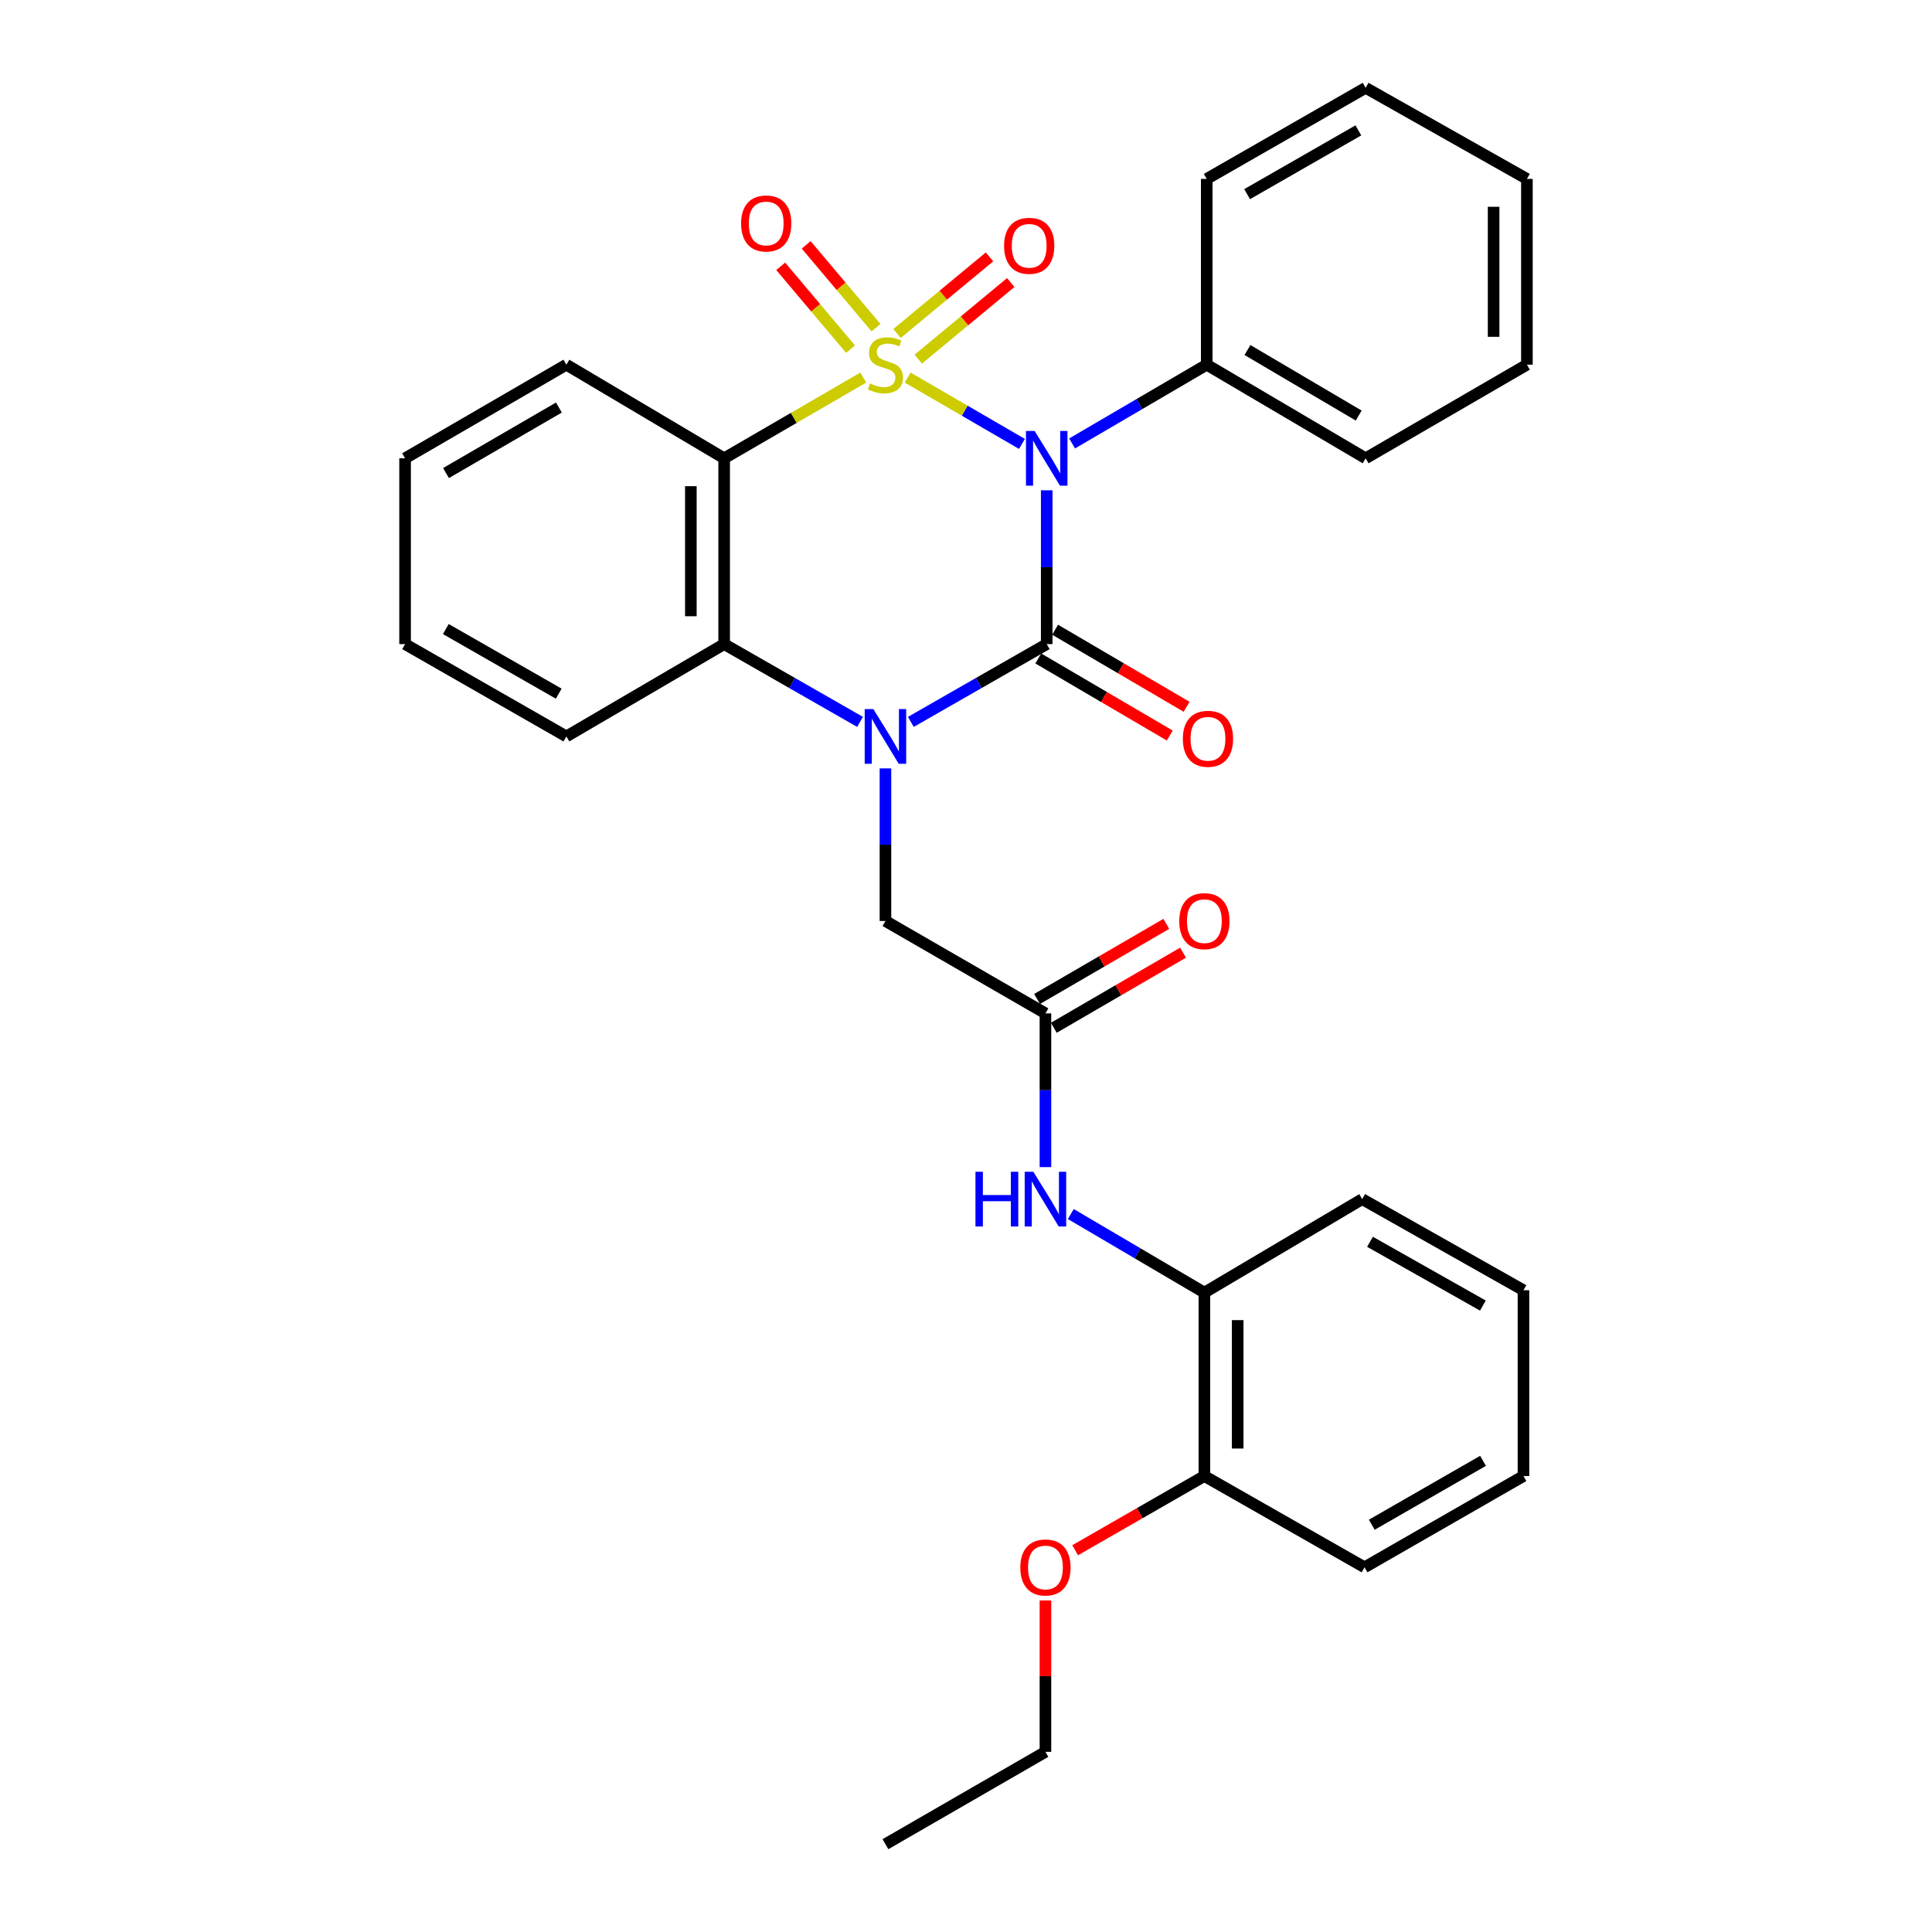 <?xml version='1.0' encoding='iso-8859-1'?>
<svg version='1.1' baseProfile='full'
              xmlns='http://www.w3.org/2000/svg'
                      xmlns:rdkit='http://www.rdkit.org/xml'
                      xmlns:xlink='http://www.w3.org/1999/xlink'
                  xml:space='preserve'
width='1000px' height='1000px' viewBox='0 0 1000 1000'>
<!-- END OF HEADER -->
<rect style='opacity:1.0;fill:#FFFFFF;stroke:none' width='1000' height='1000' x='0' y='0'> </rect>
<path class='bond-0' d='M 469.8,195.433 L 499.379,212.604' style='fill:none;fill-rule:evenodd;stroke:#CCCC00;stroke-width:6px;stroke-linecap:butt;stroke-linejoin:miter;stroke-opacity:1' />
<path class='bond-0' d='M 499.379,212.604 L 528.959,229.774' style='fill:none;fill-rule:evenodd;stroke:#0000FF;stroke-width:6px;stroke-linecap:butt;stroke-linejoin:miter;stroke-opacity:1' />
<path class='bond-3' d='M 446.814,195.432 L 410.819,216.324' style='fill:none;fill-rule:evenodd;stroke:#CCCC00;stroke-width:6px;stroke-linecap:butt;stroke-linejoin:miter;stroke-opacity:1' />
<path class='bond-3' d='M 410.819,216.324 L 374.824,237.217' style='fill:none;fill-rule:evenodd;stroke:#000000;stroke-width:6px;stroke-linecap:butt;stroke-linejoin:miter;stroke-opacity:1' />
<path class='bond-5' d='M 475.3,185.881 L 499.233,166.061' style='fill:none;fill-rule:evenodd;stroke:#CCCC00;stroke-width:6px;stroke-linecap:butt;stroke-linejoin:miter;stroke-opacity:1' />
<path class='bond-5' d='M 499.233,166.061 L 523.165,146.242' style='fill:none;fill-rule:evenodd;stroke:#FF0000;stroke-width:6px;stroke-linecap:butt;stroke-linejoin:miter;stroke-opacity:1' />
<path class='bond-5' d='M 464.304,172.603 L 488.236,152.783' style='fill:none;fill-rule:evenodd;stroke:#CCCC00;stroke-width:6px;stroke-linecap:butt;stroke-linejoin:miter;stroke-opacity:1' />
<path class='bond-5' d='M 488.236,152.783 L 512.169,132.963' style='fill:none;fill-rule:evenodd;stroke:#FF0000;stroke-width:6px;stroke-linecap:butt;stroke-linejoin:miter;stroke-opacity:1' />
<path class='bond-6' d='M 453.423,169.601 L 435.345,148.168' style='fill:none;fill-rule:evenodd;stroke:#CCCC00;stroke-width:6px;stroke-linecap:butt;stroke-linejoin:miter;stroke-opacity:1' />
<path class='bond-6' d='M 435.345,148.168 L 417.268,126.736' style='fill:none;fill-rule:evenodd;stroke:#FF0000;stroke-width:6px;stroke-linecap:butt;stroke-linejoin:miter;stroke-opacity:1' />
<path class='bond-6' d='M 440.244,180.716 L 422.167,159.284' style='fill:none;fill-rule:evenodd;stroke:#CCCC00;stroke-width:6px;stroke-linecap:butt;stroke-linejoin:miter;stroke-opacity:1' />
<path class='bond-6' d='M 422.167,159.284 L 404.089,137.851' style='fill:none;fill-rule:evenodd;stroke:#FF0000;stroke-width:6px;stroke-linecap:butt;stroke-linejoin:miter;stroke-opacity:1' />
<path class='bond-1' d='M 541.779,253.781 L 541.779,293.585' style='fill:none;fill-rule:evenodd;stroke:#0000FF;stroke-width:6px;stroke-linecap:butt;stroke-linejoin:miter;stroke-opacity:1' />
<path class='bond-1' d='M 541.779,293.585 L 541.779,333.39' style='fill:none;fill-rule:evenodd;stroke:#000000;stroke-width:6px;stroke-linecap:butt;stroke-linejoin:miter;stroke-opacity:1' />
<path class='bond-10' d='M 554.918,229.53 L 589.76,209.145' style='fill:none;fill-rule:evenodd;stroke:#0000FF;stroke-width:6px;stroke-linecap:butt;stroke-linejoin:miter;stroke-opacity:1' />
<path class='bond-10' d='M 589.76,209.145 L 624.601,188.761' style='fill:none;fill-rule:evenodd;stroke:#000000;stroke-width:6px;stroke-linecap:butt;stroke-linejoin:miter;stroke-opacity:1' />
<path class='bond-11' d='M 537.42,340.827 L 571.442,360.77' style='fill:none;fill-rule:evenodd;stroke:#000000;stroke-width:6px;stroke-linecap:butt;stroke-linejoin:miter;stroke-opacity:1' />
<path class='bond-11' d='M 571.442,360.77 L 605.465,380.713' style='fill:none;fill-rule:evenodd;stroke:#FF0000;stroke-width:6px;stroke-linecap:butt;stroke-linejoin:miter;stroke-opacity:1' />
<path class='bond-11' d='M 546.139,325.953 L 580.161,345.896' style='fill:none;fill-rule:evenodd;stroke:#000000;stroke-width:6px;stroke-linecap:butt;stroke-linejoin:miter;stroke-opacity:1' />
<path class='bond-11' d='M 580.161,345.896 L 614.183,365.84' style='fill:none;fill-rule:evenodd;stroke:#FF0000;stroke-width:6px;stroke-linecap:butt;stroke-linejoin:miter;stroke-opacity:1' />
<path class='bond-31' d='M 541.779,333.39 L 506.615,353.52' style='fill:none;fill-rule:evenodd;stroke:#000000;stroke-width:6px;stroke-linecap:butt;stroke-linejoin:miter;stroke-opacity:1' />
<path class='bond-31' d='M 506.615,353.52 L 471.451,373.65' style='fill:none;fill-rule:evenodd;stroke:#0000FF;stroke-width:6px;stroke-linecap:butt;stroke-linejoin:miter;stroke-opacity:1' />
<path class='bond-2' d='M 445.162,373.651 L 409.993,353.52' style='fill:none;fill-rule:evenodd;stroke:#0000FF;stroke-width:6px;stroke-linecap:butt;stroke-linejoin:miter;stroke-opacity:1' />
<path class='bond-2' d='M 409.993,353.52 L 374.824,333.39' style='fill:none;fill-rule:evenodd;stroke:#000000;stroke-width:6px;stroke-linecap:butt;stroke-linejoin:miter;stroke-opacity:1' />
<path class='bond-8' d='M 458.307,397.723 L 458.307,437.215' style='fill:none;fill-rule:evenodd;stroke:#0000FF;stroke-width:6px;stroke-linecap:butt;stroke-linejoin:miter;stroke-opacity:1' />
<path class='bond-8' d='M 458.307,437.215 L 458.307,476.706' style='fill:none;fill-rule:evenodd;stroke:#000000;stroke-width:6px;stroke-linecap:butt;stroke-linejoin:miter;stroke-opacity:1' />
<path class='bond-4' d='M 374.824,237.217 L 374.824,333.39' style='fill:none;fill-rule:evenodd;stroke:#000000;stroke-width:6px;stroke-linecap:butt;stroke-linejoin:miter;stroke-opacity:1' />
<path class='bond-4' d='M 357.584,251.643 L 357.584,318.964' style='fill:none;fill-rule:evenodd;stroke:#000000;stroke-width:6px;stroke-linecap:butt;stroke-linejoin:miter;stroke-opacity:1' />
<path class='bond-15' d='M 374.824,237.217 L 293.152,188.761' style='fill:none;fill-rule:evenodd;stroke:#000000;stroke-width:6px;stroke-linecap:butt;stroke-linejoin:miter;stroke-opacity:1' />
<path class='bond-16' d='M 374.824,333.39 L 293.152,381.175' style='fill:none;fill-rule:evenodd;stroke:#000000;stroke-width:6px;stroke-linecap:butt;stroke-linejoin:miter;stroke-opacity:1' />
<path class='bond-7' d='M 541.119,524.52 L 458.307,476.706' style='fill:none;fill-rule:evenodd;stroke:#000000;stroke-width:6px;stroke-linecap:butt;stroke-linejoin:miter;stroke-opacity:1' />
<path class='bond-9' d='M 541.119,524.52 L 541.119,564.31' style='fill:none;fill-rule:evenodd;stroke:#000000;stroke-width:6px;stroke-linecap:butt;stroke-linejoin:miter;stroke-opacity:1' />
<path class='bond-9' d='M 541.119,564.31 L 541.119,604.101' style='fill:none;fill-rule:evenodd;stroke:#0000FF;stroke-width:6px;stroke-linecap:butt;stroke-linejoin:miter;stroke-opacity:1' />
<path class='bond-13' d='M 545.45,531.973 L 578.894,512.535' style='fill:none;fill-rule:evenodd;stroke:#000000;stroke-width:6px;stroke-linecap:butt;stroke-linejoin:miter;stroke-opacity:1' />
<path class='bond-13' d='M 578.894,512.535 L 612.337,493.097' style='fill:none;fill-rule:evenodd;stroke:#FF0000;stroke-width:6px;stroke-linecap:butt;stroke-linejoin:miter;stroke-opacity:1' />
<path class='bond-13' d='M 536.787,517.067 L 570.23,497.629' style='fill:none;fill-rule:evenodd;stroke:#000000;stroke-width:6px;stroke-linecap:butt;stroke-linejoin:miter;stroke-opacity:1' />
<path class='bond-13' d='M 570.23,497.629 L 603.674,478.192' style='fill:none;fill-rule:evenodd;stroke:#FF0000;stroke-width:6px;stroke-linecap:butt;stroke-linejoin:miter;stroke-opacity:1' />
<path class='bond-12' d='M 554.245,628.385 L 588.815,648.719' style='fill:none;fill-rule:evenodd;stroke:#0000FF;stroke-width:6px;stroke-linecap:butt;stroke-linejoin:miter;stroke-opacity:1' />
<path class='bond-12' d='M 588.815,648.719 L 623.384,669.053' style='fill:none;fill-rule:evenodd;stroke:#000000;stroke-width:6px;stroke-linecap:butt;stroke-linejoin:miter;stroke-opacity:1' />
<path class='bond-19' d='M 624.601,188.761 L 706.848,237.217' style='fill:none;fill-rule:evenodd;stroke:#000000;stroke-width:6px;stroke-linecap:butt;stroke-linejoin:miter;stroke-opacity:1' />
<path class='bond-19' d='M 645.689,181.175 L 703.262,215.094' style='fill:none;fill-rule:evenodd;stroke:#000000;stroke-width:6px;stroke-linecap:butt;stroke-linejoin:miter;stroke-opacity:1' />
<path class='bond-20' d='M 624.601,188.761 L 624.601,92.607' style='fill:none;fill-rule:evenodd;stroke:#000000;stroke-width:6px;stroke-linecap:butt;stroke-linejoin:miter;stroke-opacity:1' />
<path class='bond-14' d='M 623.384,669.053 L 623.384,763.99' style='fill:none;fill-rule:evenodd;stroke:#000000;stroke-width:6px;stroke-linecap:butt;stroke-linejoin:miter;stroke-opacity:1' />
<path class='bond-14' d='M 640.625,683.293 L 640.625,749.75' style='fill:none;fill-rule:evenodd;stroke:#000000;stroke-width:6px;stroke-linecap:butt;stroke-linejoin:miter;stroke-opacity:1' />
<path class='bond-18' d='M 623.384,669.053 L 705.076,620.664' style='fill:none;fill-rule:evenodd;stroke:#000000;stroke-width:6px;stroke-linecap:butt;stroke-linejoin:miter;stroke-opacity:1' />
<path class='bond-17' d='M 623.384,763.99 L 589.937,783.2' style='fill:none;fill-rule:evenodd;stroke:#000000;stroke-width:6px;stroke-linecap:butt;stroke-linejoin:miter;stroke-opacity:1' />
<path class='bond-17' d='M 589.937,783.2 L 556.49,802.41' style='fill:none;fill-rule:evenodd;stroke:#FF0000;stroke-width:6px;stroke-linecap:butt;stroke-linejoin:miter;stroke-opacity:1' />
<path class='bond-21' d='M 623.384,763.99 L 706.282,811.239' style='fill:none;fill-rule:evenodd;stroke:#000000;stroke-width:6px;stroke-linecap:butt;stroke-linejoin:miter;stroke-opacity:1' />
<path class='bond-23' d='M 293.152,188.761 L 209.67,237.217' style='fill:none;fill-rule:evenodd;stroke:#000000;stroke-width:6px;stroke-linecap:butt;stroke-linejoin:miter;stroke-opacity:1' />
<path class='bond-23' d='M 289.285,210.94 L 230.847,244.859' style='fill:none;fill-rule:evenodd;stroke:#000000;stroke-width:6px;stroke-linecap:butt;stroke-linejoin:miter;stroke-opacity:1' />
<path class='bond-32' d='M 293.152,381.175 L 209.67,333.39' style='fill:none;fill-rule:evenodd;stroke:#000000;stroke-width:6px;stroke-linecap:butt;stroke-linejoin:miter;stroke-opacity:1' />
<path class='bond-32' d='M 289.195,359.044 L 230.757,325.595' style='fill:none;fill-rule:evenodd;stroke:#000000;stroke-width:6px;stroke-linecap:butt;stroke-linejoin:miter;stroke-opacity:1' />
<path class='bond-22' d='M 541.119,828.386 L 541.119,867.569' style='fill:none;fill-rule:evenodd;stroke:#FF0000;stroke-width:6px;stroke-linecap:butt;stroke-linejoin:miter;stroke-opacity:1' />
<path class='bond-22' d='M 541.119,867.569 L 541.119,906.751' style='fill:none;fill-rule:evenodd;stroke:#000000;stroke-width:6px;stroke-linecap:butt;stroke-linejoin:miter;stroke-opacity:1' />
<path class='bond-26' d='M 705.076,620.664 L 788.539,667.827' style='fill:none;fill-rule:evenodd;stroke:#000000;stroke-width:6px;stroke-linecap:butt;stroke-linejoin:miter;stroke-opacity:1' />
<path class='bond-26' d='M 709.113,642.748 L 767.538,675.762' style='fill:none;fill-rule:evenodd;stroke:#000000;stroke-width:6px;stroke-linecap:butt;stroke-linejoin:miter;stroke-opacity:1' />
<path class='bond-28' d='M 706.848,237.217 L 790.33,188.761' style='fill:none;fill-rule:evenodd;stroke:#000000;stroke-width:6px;stroke-linecap:butt;stroke-linejoin:miter;stroke-opacity:1' />
<path class='bond-29' d='M 624.601,92.607 L 706.848,45.455' style='fill:none;fill-rule:evenodd;stroke:#000000;stroke-width:6px;stroke-linecap:butt;stroke-linejoin:miter;stroke-opacity:1' />
<path class='bond-29' d='M 645.513,100.491 L 703.085,67.484' style='fill:none;fill-rule:evenodd;stroke:#000000;stroke-width:6px;stroke-linecap:butt;stroke-linejoin:miter;stroke-opacity:1' />
<path class='bond-34' d='M 706.282,811.239 L 788.539,763.99' style='fill:none;fill-rule:evenodd;stroke:#000000;stroke-width:6px;stroke-linecap:butt;stroke-linejoin:miter;stroke-opacity:1' />
<path class='bond-34' d='M 710.034,789.202 L 767.613,756.128' style='fill:none;fill-rule:evenodd;stroke:#000000;stroke-width:6px;stroke-linecap:butt;stroke-linejoin:miter;stroke-opacity:1' />
<path class='bond-25' d='M 541.119,906.751 L 458.307,954.545' style='fill:none;fill-rule:evenodd;stroke:#000000;stroke-width:6px;stroke-linecap:butt;stroke-linejoin:miter;stroke-opacity:1' />
<path class='bond-24' d='M 209.67,237.217 L 209.67,333.39' style='fill:none;fill-rule:evenodd;stroke:#000000;stroke-width:6px;stroke-linecap:butt;stroke-linejoin:miter;stroke-opacity:1' />
<path class='bond-27' d='M 788.539,667.827 L 788.539,763.99' style='fill:none;fill-rule:evenodd;stroke:#000000;stroke-width:6px;stroke-linecap:butt;stroke-linejoin:miter;stroke-opacity:1' />
<path class='bond-33' d='M 790.33,188.761 L 790.33,92.607' style='fill:none;fill-rule:evenodd;stroke:#000000;stroke-width:6px;stroke-linecap:butt;stroke-linejoin:miter;stroke-opacity:1' />
<path class='bond-33' d='M 773.089,174.338 L 773.089,107.03' style='fill:none;fill-rule:evenodd;stroke:#000000;stroke-width:6px;stroke-linecap:butt;stroke-linejoin:miter;stroke-opacity:1' />
<path class='bond-30' d='M 706.848,45.455 L 790.33,92.607' style='fill:none;fill-rule:evenodd;stroke:#000000;stroke-width:6px;stroke-linecap:butt;stroke-linejoin:miter;stroke-opacity:1' />
<path  class='atom-0' d='M 450.307 198.481
Q 450.627 198.601, 451.947 199.161
Q 453.267 199.721, 454.707 200.081
Q 456.187 200.401, 457.627 200.401
Q 460.307 200.401, 461.867 199.121
Q 463.427 197.801, 463.427 195.521
Q 463.427 193.961, 462.627 193.001
Q 461.867 192.041, 460.667 191.521
Q 459.467 191.001, 457.467 190.401
Q 454.947 189.641, 453.427 188.921
Q 451.947 188.201, 450.867 186.681
Q 449.827 185.161, 449.827 182.601
Q 449.827 179.041, 452.227 176.841
Q 454.667 174.641, 459.467 174.641
Q 462.747 174.641, 466.467 176.201
L 465.547 179.281
Q 462.147 177.881, 459.587 177.881
Q 456.827 177.881, 455.307 179.041
Q 453.787 180.161, 453.827 182.121
Q 453.827 183.641, 454.587 184.561
Q 455.387 185.481, 456.507 186.001
Q 457.667 186.521, 459.587 187.121
Q 462.147 187.921, 463.667 188.721
Q 465.187 189.521, 466.267 191.161
Q 467.387 192.761, 467.387 195.521
Q 467.387 199.441, 464.747 201.561
Q 462.147 203.641, 457.787 203.641
Q 455.267 203.641, 453.347 203.081
Q 451.467 202.561, 449.227 201.641
L 450.307 198.481
' fill='#CCCC00'/>
<path  class='atom-1' d='M 535.519 223.057
L 544.799 238.057
Q 545.719 239.537, 547.199 242.217
Q 548.679 244.897, 548.759 245.057
L 548.759 223.057
L 552.519 223.057
L 552.519 251.377
L 548.639 251.377
L 538.679 234.977
Q 537.519 233.057, 536.279 230.857
Q 535.079 228.657, 534.719 227.977
L 534.719 251.377
L 531.039 251.377
L 531.039 223.057
L 535.519 223.057
' fill='#0000FF'/>
<path  class='atom-3' d='M 452.047 367.015
L 461.327 382.015
Q 462.247 383.495, 463.727 386.175
Q 465.207 388.855, 465.287 389.015
L 465.287 367.015
L 469.047 367.015
L 469.047 395.335
L 465.167 395.335
L 455.207 378.935
Q 454.047 377.015, 452.807 374.815
Q 451.607 372.615, 451.247 371.935
L 451.247 395.335
L 447.567 395.335
L 447.567 367.015
L 452.047 367.015
' fill='#0000FF'/>
<path  class='atom-6' d='M 519.709 127.226
Q 519.709 120.426, 523.069 116.626
Q 526.429 112.826, 532.709 112.826
Q 538.989 112.826, 542.349 116.626
Q 545.709 120.426, 545.709 127.226
Q 545.709 134.106, 542.309 138.026
Q 538.909 141.906, 532.709 141.906
Q 526.469 141.906, 523.069 138.026
Q 519.709 134.146, 519.709 127.226
M 532.709 138.706
Q 537.029 138.706, 539.349 135.826
Q 541.709 132.906, 541.709 127.226
Q 541.709 121.666, 539.349 118.866
Q 537.029 116.026, 532.709 116.026
Q 528.389 116.026, 526.029 118.826
Q 523.709 121.626, 523.709 127.226
Q 523.709 132.946, 526.029 135.826
Q 528.389 138.706, 532.709 138.706
' fill='#FF0000'/>
<path  class='atom-7' d='M 383.586 115.665
Q 383.586 108.865, 386.946 105.065
Q 390.306 101.265, 396.586 101.265
Q 402.866 101.265, 406.226 105.065
Q 409.586 108.865, 409.586 115.665
Q 409.586 122.545, 406.186 126.465
Q 402.786 130.345, 396.586 130.345
Q 390.346 130.345, 386.946 126.465
Q 383.586 122.585, 383.586 115.665
M 396.586 127.145
Q 400.906 127.145, 403.226 124.265
Q 405.586 121.345, 405.586 115.665
Q 405.586 110.105, 403.226 107.305
Q 400.906 104.465, 396.586 104.465
Q 392.266 104.465, 389.906 107.265
Q 387.586 110.065, 387.586 115.665
Q 387.586 121.385, 389.906 124.265
Q 392.266 127.145, 396.586 127.145
' fill='#FF0000'/>
<path  class='atom-10' d='M 504.899 606.504
L 508.739 606.504
L 508.739 618.544
L 523.219 618.544
L 523.219 606.504
L 527.059 606.504
L 527.059 634.824
L 523.219 634.824
L 523.219 621.744
L 508.739 621.744
L 508.739 634.824
L 504.899 634.824
L 504.899 606.504
' fill='#0000FF'/>
<path  class='atom-10' d='M 534.859 606.504
L 544.139 621.504
Q 545.059 622.984, 546.539 625.664
Q 548.019 628.344, 548.099 628.504
L 548.099 606.504
L 551.859 606.504
L 551.859 634.824
L 547.979 634.824
L 538.019 618.424
Q 536.859 616.504, 535.619 614.304
Q 534.419 612.104, 534.059 611.424
L 534.059 634.824
L 530.379 634.824
L 530.379 606.504
L 534.859 606.504
' fill='#0000FF'/>
<path  class='atom-12' d='M 612.243 382.395
Q 612.243 375.595, 615.603 371.795
Q 618.963 367.995, 625.243 367.995
Q 631.523 367.995, 634.883 371.795
Q 638.243 375.595, 638.243 382.395
Q 638.243 389.275, 634.843 393.195
Q 631.443 397.075, 625.243 397.075
Q 619.003 397.075, 615.603 393.195
Q 612.243 389.315, 612.243 382.395
M 625.243 393.875
Q 629.563 393.875, 631.883 390.995
Q 634.243 388.075, 634.243 382.395
Q 634.243 376.835, 631.883 374.035
Q 629.563 371.195, 625.243 371.195
Q 620.923 371.195, 618.563 373.995
Q 616.243 376.795, 616.243 382.395
Q 616.243 388.115, 618.563 390.995
Q 620.923 393.875, 625.243 393.875
' fill='#FF0000'/>
<path  class='atom-14' d='M 610.384 476.786
Q 610.384 469.986, 613.744 466.186
Q 617.104 462.386, 623.384 462.386
Q 629.664 462.386, 633.024 466.186
Q 636.384 469.986, 636.384 476.786
Q 636.384 483.666, 632.984 487.586
Q 629.584 491.466, 623.384 491.466
Q 617.144 491.466, 613.744 487.586
Q 610.384 483.706, 610.384 476.786
M 623.384 488.266
Q 627.704 488.266, 630.024 485.386
Q 632.384 482.466, 632.384 476.786
Q 632.384 471.226, 630.024 468.426
Q 627.704 465.586, 623.384 465.586
Q 619.064 465.586, 616.704 468.386
Q 614.384 471.186, 614.384 476.786
Q 614.384 482.506, 616.704 485.386
Q 619.064 488.266, 623.384 488.266
' fill='#FF0000'/>
<path  class='atom-18' d='M 528.119 811.319
Q 528.119 804.519, 531.479 800.719
Q 534.839 796.919, 541.119 796.919
Q 547.399 796.919, 550.759 800.719
Q 554.119 804.519, 554.119 811.319
Q 554.119 818.199, 550.719 822.119
Q 547.319 825.999, 541.119 825.999
Q 534.879 825.999, 531.479 822.119
Q 528.119 818.239, 528.119 811.319
M 541.119 822.799
Q 545.439 822.799, 547.759 819.919
Q 550.119 816.999, 550.119 811.319
Q 550.119 805.759, 547.759 802.959
Q 545.439 800.119, 541.119 800.119
Q 536.799 800.119, 534.439 802.919
Q 532.119 805.719, 532.119 811.319
Q 532.119 817.039, 534.439 819.919
Q 536.799 822.799, 541.119 822.799
' fill='#FF0000'/>
</svg>
